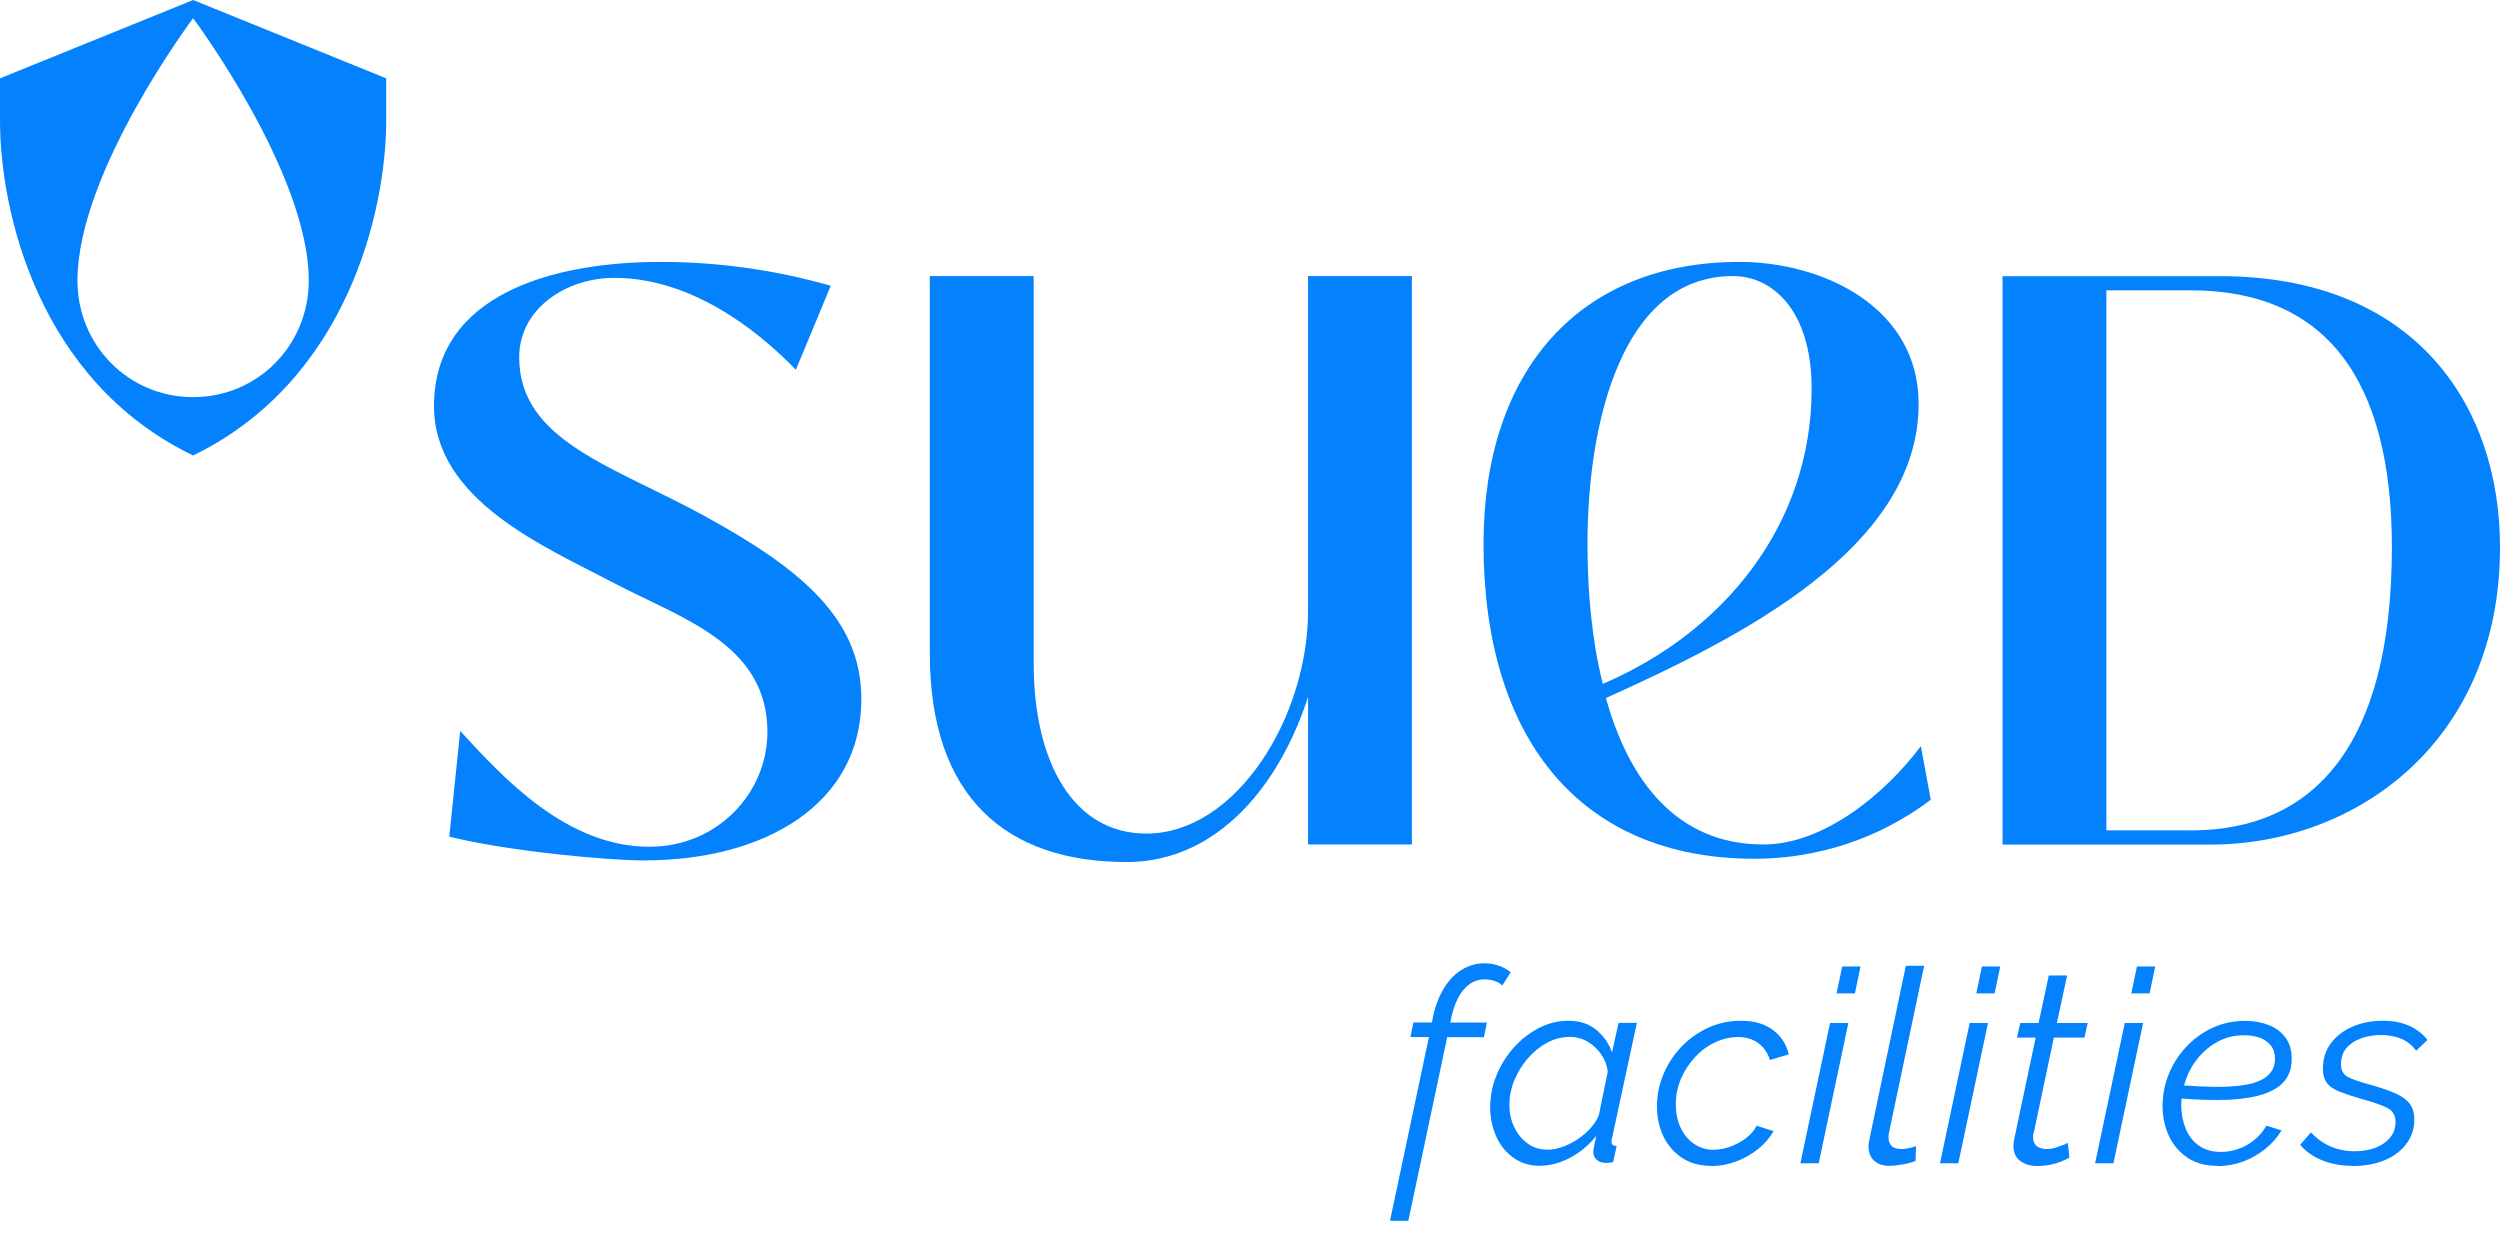 <?xml version="1.0" encoding="UTF-8"?>
<svg xmlns="http://www.w3.org/2000/svg" width="113" height="56" viewBox="0 0 113 56" fill="none">
  <path d="M29.149 38.888C34.534 38.888 38.934 36.373 38.934 31.597C38.934 28.005 36.267 25.744 31.867 23.336C27.767 21.075 23.468 19.947 23.468 16.151C23.468 13.947 25.592 12.559 27.767 12.559C31.125 12.559 34.092 14.764 35.972 16.715L37.552 12.915C35.032 12.199 32.461 11.838 29.845 11.838C25.053 11.838 19.617 13.276 19.617 18.357C19.617 22.619 24.657 24.723 27.67 26.313C30.785 27.954 34.687 29.087 34.687 33.091C34.687 35.809 32.461 38.273 29.352 38.273C25.597 38.273 22.732 35.143 20.801 33.04L20.308 37.816C22.976 38.481 27.472 38.893 29.154 38.893L29.149 38.888Z" fill="#0482FD"></path>
  <path d="M50.919 38.964C55.12 38.964 57.884 35.356 59.124 31.5V38.171H63.818V12.478H59.124V27.598C59.124 32.44 55.862 37.678 51.813 37.678C48.551 37.678 46.722 34.518 46.722 29.971V12.478H42.027V29.524C42.027 36.047 45.487 38.964 50.924 38.964H50.919Z" fill="#0482FD"></path>
  <path d="M71.754 24.585C71.754 19.149 73.289 12.478 78.329 12.478C80.107 12.478 81.885 14.013 81.885 17.569C81.885 23.747 77.882 28.589 72.445 30.911C71.953 28.934 71.754 26.76 71.754 24.585ZM79.314 38.816C82.18 38.816 84.995 37.877 87.271 36.149L86.824 33.726C85.193 35.9 82.424 38.171 79.706 38.171C75.804 38.171 73.629 35.306 72.588 31.551C78.618 28.833 86.722 24.784 86.722 18.26C86.722 13.86 82.373 11.838 78.618 11.838C71.455 11.838 67.055 16.68 67.055 24.585C67.055 33.233 71.302 38.816 79.309 38.816H79.314Z" fill="#0482FD"></path>
  <path d="M99.019 37.531H95.208V13.123H99.019C105.146 13.123 108.113 17.178 108.113 24.738C108.113 33.731 104.557 37.536 99.019 37.536V37.531ZM90.514 38.176H99.908C106.528 38.176 113.001 33.482 113.001 24.738C113.001 18.265 109.099 12.483 100.35 12.483H90.514V38.181V38.176Z" fill="#0482FD"></path>
  <path d="M64.581 46.874H63.753L63.885 46.214H64.728L64.754 46.041C64.86 45.518 65.023 45.071 65.246 44.7C65.47 44.324 65.739 44.039 66.059 43.841C66.374 43.643 66.72 43.541 67.086 43.541C67.319 43.541 67.543 43.577 67.751 43.653C67.96 43.724 68.137 43.826 68.285 43.948L67.904 44.547C67.822 44.456 67.706 44.39 67.553 44.339C67.401 44.288 67.248 44.268 67.096 44.268C66.735 44.268 66.43 44.42 66.166 44.72C65.907 45.02 65.714 45.457 65.592 46.026L65.556 46.219H67.208L67.076 46.88H65.414L63.656 55.181H62.828L64.586 46.88L64.581 46.874Z" fill="#0482FD"></path>
  <path d="M69.616 52.697C69.154 52.697 68.748 52.575 68.407 52.331C68.067 52.087 67.803 51.762 67.625 51.361C67.447 50.954 67.356 50.517 67.356 50.05C67.356 49.547 67.452 49.064 67.645 48.597C67.838 48.129 68.097 47.713 68.427 47.347C68.758 46.976 69.134 46.687 69.555 46.468C69.977 46.25 70.424 46.138 70.886 46.138C71.4 46.138 71.821 46.275 72.157 46.554C72.492 46.834 72.726 47.169 72.863 47.571L73.158 46.234H73.986L72.863 51.452C72.863 51.452 72.848 51.503 72.843 51.528C72.843 51.559 72.838 51.584 72.838 51.605C72.838 51.732 72.914 51.798 73.071 51.798L72.914 52.529C72.848 52.539 72.792 52.544 72.736 52.555C72.685 52.565 72.634 52.565 72.584 52.565C72.395 52.555 72.253 52.509 72.162 52.417C72.07 52.326 72.019 52.219 72.019 52.092C72.019 52.047 72.019 51.996 72.03 51.94C72.04 51.884 72.05 51.808 72.07 51.716C72.091 51.625 72.116 51.498 72.152 51.34C71.826 51.752 71.435 52.082 70.973 52.326C70.511 52.57 70.058 52.692 69.611 52.692L69.616 52.697ZM69.957 51.965C70.16 51.965 70.379 51.925 70.612 51.843C70.846 51.762 71.069 51.65 71.288 51.508C71.506 51.366 71.704 51.198 71.882 51.005C72.055 50.812 72.187 50.609 72.269 50.401L72.67 48.444C72.639 48.155 72.538 47.891 72.375 47.657C72.213 47.423 72.009 47.235 71.766 47.088C71.522 46.941 71.252 46.869 70.958 46.869C70.592 46.869 70.246 46.961 69.921 47.134C69.596 47.311 69.306 47.55 69.047 47.85C68.793 48.15 68.59 48.48 68.443 48.841C68.295 49.201 68.224 49.562 68.224 49.928C68.224 50.294 68.295 50.639 68.443 50.944C68.59 51.249 68.788 51.498 69.047 51.686C69.306 51.874 69.606 51.965 69.957 51.965Z" fill="#0482FD"></path>
  <path d="M77.343 52.697C76.83 52.697 76.388 52.575 76.022 52.331C75.657 52.087 75.377 51.762 75.184 51.361C74.991 50.954 74.894 50.507 74.894 50.014C74.894 49.522 74.991 49.019 75.189 48.551C75.387 48.084 75.657 47.672 76.002 47.311C76.348 46.951 76.749 46.666 77.211 46.453C77.669 46.245 78.166 46.138 78.695 46.138C79.279 46.138 79.757 46.275 80.128 46.549C80.499 46.824 80.742 47.19 80.854 47.657L80.001 47.911C79.894 47.576 79.716 47.322 79.467 47.144C79.218 46.966 78.918 46.874 78.568 46.874C78.217 46.874 77.862 46.956 77.526 47.113C77.186 47.271 76.886 47.489 76.622 47.774C76.358 48.058 76.144 48.378 75.987 48.744C75.829 49.11 75.748 49.496 75.748 49.908C75.748 50.319 75.819 50.654 75.962 50.964C76.104 51.274 76.302 51.518 76.561 51.696C76.82 51.874 77.11 51.97 77.435 51.97C77.694 51.97 77.958 51.92 78.222 51.823C78.487 51.727 78.725 51.594 78.939 51.427C79.152 51.259 79.305 51.076 79.401 50.883L80.168 51.127C79.996 51.427 79.762 51.701 79.462 51.94C79.162 52.179 78.827 52.367 78.461 52.504C78.095 52.636 77.719 52.707 77.338 52.707L77.343 52.697Z" fill="#0482FD"></path>
  <path d="M82.718 46.239H83.546L82.205 52.58H81.377L82.718 46.239ZM83.267 43.684H84.095L83.841 44.903H83.013L83.267 43.684Z" fill="#0482FD"></path>
  <path d="M85.417 52.697C85.118 52.697 84.879 52.621 84.711 52.463C84.538 52.306 84.457 52.087 84.457 51.798C84.457 51.742 84.462 51.681 84.477 51.625C84.487 51.569 84.498 51.508 84.508 51.452L86.144 43.653H86.972L85.387 51.173C85.377 51.213 85.372 51.249 85.367 51.285C85.367 51.315 85.361 51.356 85.361 51.396C85.361 51.757 85.555 51.935 85.936 51.935C86.027 51.935 86.134 51.925 86.261 51.899C86.388 51.874 86.505 51.843 86.606 51.803L86.581 52.473C86.428 52.539 86.235 52.59 86.012 52.631C85.788 52.672 85.59 52.692 85.417 52.692V52.697Z" fill="#0482FD"></path>
  <path d="M89.029 46.239H89.857L88.516 52.58H87.688L89.029 46.239ZM89.583 43.684H90.411L90.157 44.903H89.329L89.583 43.684Z" fill="#0482FD"></path>
  <path d="M91.011 51.777C91.011 51.727 91.011 51.676 91.021 51.625C91.031 51.574 91.036 51.518 91.046 51.472L92.012 46.9H91.168L91.316 46.239H92.144L92.606 44.09H93.434L92.972 46.239H94.364L94.217 46.9H92.835L91.956 51.061C91.93 51.152 91.915 51.218 91.905 51.269C91.895 51.32 91.895 51.366 91.895 51.406C91.895 51.584 91.951 51.721 92.068 51.808C92.18 51.894 92.322 51.935 92.484 51.935C92.637 51.935 92.779 51.914 92.911 51.874C93.043 51.833 93.155 51.792 93.262 51.752C93.363 51.711 93.429 51.681 93.465 51.655L93.536 52.326C93.465 52.367 93.353 52.417 93.206 52.483C93.058 52.55 92.891 52.6 92.693 52.641C92.495 52.682 92.291 52.702 92.068 52.702C91.768 52.702 91.514 52.626 91.311 52.473C91.108 52.321 91.006 52.092 91.006 51.782L91.011 51.777Z" fill="#0482FD"></path>
  <path d="M96.04 46.239H96.869L95.527 52.58H94.699L96.04 46.239ZM96.589 43.684H97.417L97.163 44.903H96.335L96.589 43.684Z" fill="#0482FD"></path>
  <path d="M100.225 52.697C99.702 52.697 99.26 52.58 98.894 52.341C98.528 52.102 98.249 51.782 98.051 51.376C97.853 50.969 97.756 50.517 97.746 50.014C97.746 49.511 97.838 49.029 98.02 48.571C98.203 48.109 98.463 47.697 98.803 47.332C99.143 46.966 99.54 46.676 99.992 46.463C100.449 46.249 100.947 46.143 101.48 46.143C101.877 46.143 102.237 46.209 102.558 46.336C102.873 46.463 103.127 46.656 103.309 46.905C103.492 47.154 103.584 47.469 103.584 47.85C103.594 48.49 103.315 48.958 102.761 49.262C102.202 49.567 101.348 49.72 100.2 49.72C99.946 49.72 99.672 49.715 99.362 49.699C99.057 49.689 98.706 49.664 98.32 49.633L98.442 49.049C98.833 49.074 99.169 49.09 99.448 49.105C99.728 49.115 99.992 49.125 100.236 49.125C100.886 49.125 101.399 49.074 101.775 48.973C102.151 48.871 102.42 48.724 102.588 48.531C102.756 48.338 102.832 48.114 102.827 47.855C102.827 47.606 102.761 47.403 102.634 47.245C102.502 47.088 102.334 46.971 102.126 46.9C101.917 46.829 101.684 46.793 101.425 46.793C101.003 46.793 100.617 46.885 100.271 47.068C99.926 47.25 99.626 47.494 99.372 47.794C99.118 48.099 98.925 48.439 98.793 48.82C98.661 49.201 98.59 49.587 98.59 49.984C98.6 50.365 98.666 50.71 98.798 51.025C98.93 51.34 99.123 51.594 99.392 51.782C99.662 51.97 99.987 52.067 100.378 52.067C100.8 52.067 101.196 51.96 101.567 51.752C101.938 51.538 102.227 51.249 102.441 50.883L103.127 51.091C102.939 51.406 102.695 51.686 102.395 51.93C102.095 52.169 101.76 52.362 101.394 52.499C101.028 52.636 100.642 52.707 100.236 52.707L100.225 52.697Z" fill="#0482FD"></path>
  <path d="M106.348 52.697C105.85 52.697 105.393 52.616 104.981 52.453C104.564 52.291 104.229 52.052 103.965 51.747L104.453 51.183C104.727 51.478 105.032 51.691 105.357 51.828C105.682 51.965 106.038 52.036 106.419 52.036C106.8 52.036 107.105 51.981 107.384 51.874C107.659 51.767 107.877 51.61 108.04 51.411C108.202 51.213 108.278 50.98 108.278 50.715C108.278 50.406 108.146 50.192 107.882 50.065C107.618 49.938 107.232 49.806 106.729 49.669C106.348 49.557 106.023 49.45 105.763 49.349C105.504 49.247 105.311 49.12 105.184 48.963C105.057 48.805 104.996 48.582 104.996 48.302C104.996 47.855 105.118 47.474 105.357 47.154C105.596 46.834 105.921 46.585 106.327 46.407C106.734 46.229 107.191 46.138 107.694 46.138C108.197 46.138 108.583 46.219 108.929 46.382C109.269 46.544 109.533 46.752 109.721 47.007L109.208 47.494C109.035 47.251 108.817 47.073 108.548 46.956C108.278 46.844 107.968 46.783 107.618 46.783C107.303 46.783 107.003 46.834 106.729 46.93C106.454 47.027 106.231 47.174 106.063 47.367C105.896 47.56 105.814 47.809 105.814 48.109C105.814 48.373 105.916 48.566 106.114 48.673C106.312 48.78 106.642 48.897 107.1 49.019C107.531 49.141 107.897 49.262 108.202 49.389C108.507 49.516 108.736 49.669 108.893 49.857C109.046 50.045 109.127 50.289 109.127 50.599C109.127 51.01 109.01 51.376 108.776 51.691C108.543 52.006 108.222 52.255 107.806 52.433C107.389 52.611 106.907 52.702 106.353 52.702L106.348 52.697Z" fill="#0482FD"></path>
  <path d="M8.729 17.95C5.807 17.95 3.501 15.603 3.501 12.681C3.501 7.784 8.729 0.823 8.729 0.823C8.729 0.823 13.957 7.824 13.957 12.681C13.957 15.603 11.65 17.95 8.729 17.95ZM8.729 20.587C15.684 17.213 17.457 9.552 17.457 5.436V3.541L8.729 0L0 3.541V5.436C0 9.552 1.727 17.213 8.729 20.587Z" fill="#0482FD"></path>
</svg>
